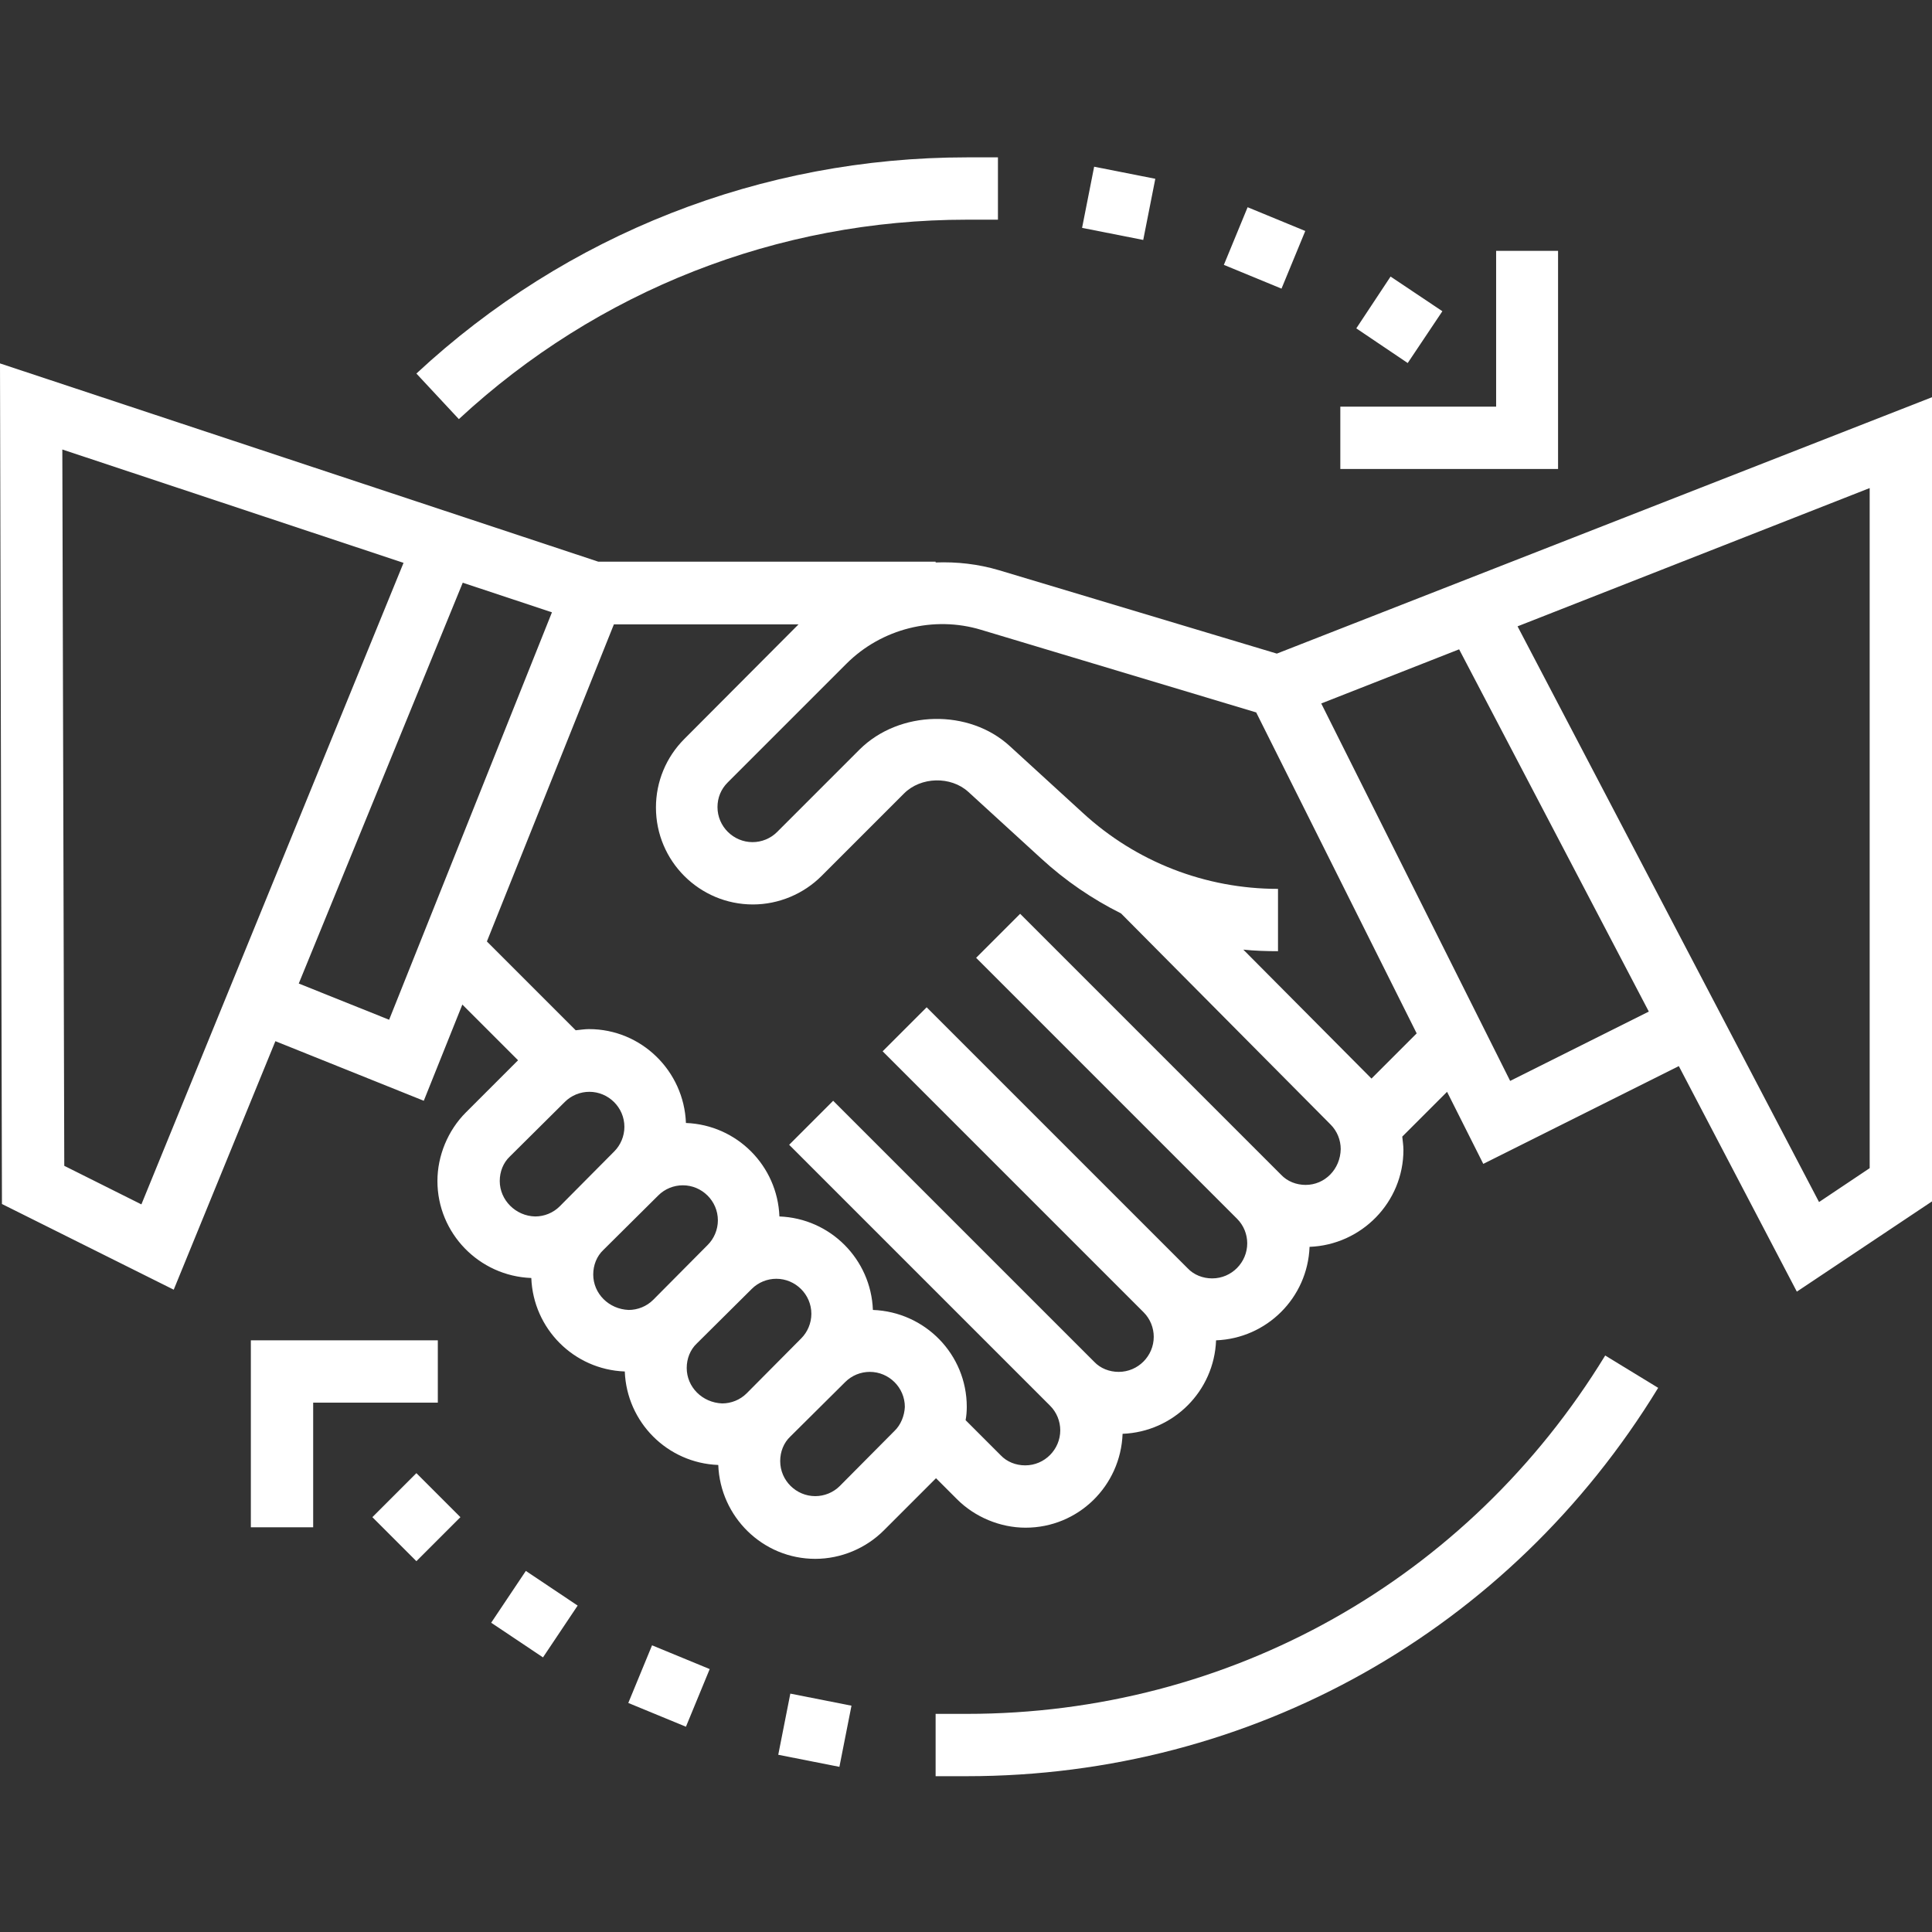 <?xml version="1.0" encoding="utf-8"?>
<!-- Generator: Adobe Illustrator 27.3.1, SVG Export Plug-In . SVG Version: 6.00 Build 0)  -->
<svg version="1.1" id="Layer_1" xmlns="http://www.w3.org/2000/svg" xmlns:xlink="http://www.w3.org/1999/xlink" x="0px" y="0px"
	 viewBox="0 0 496 496" style="enable-background:new 0 0 496 496;" xml:space="preserve">
<rect x="0" y="0" width="496" height="496" fill="#333333" stroke="none"/>
<style type="text/css">
	.st0{fill:#FFFFFF;}
</style>
<path class="st0" d="M327.8,167.8l-71.3-21.4c-5.4-1.6-10.8-2.2-16.3-2v-0.2h-86.6L0,93.3l0.5,215.8l44.1,22l26.1-63.8l38.1,15.3
	l9.9-24.7l14.3,14.3l-13.4,13.4c-4.6,4.6-7.3,11.1-7.3,17.6c0,13.4,10.7,24.4,24.1,24.9c0.5,13,10.9,23.5,24,24
	c0.5,13,10.9,23.5,24,24c0.5,13.3,11.4,24.1,24.9,24.1c6.6,0,13-2.7,17.6-7.3l13.4-13.4l5.4,5.4c4.6,4.6,11.1,7.3,17.6,7.3
	c13.5,0,24.4-10.7,24.9-24.1c13-0.5,23.5-10.9,24-24c13-0.5,23.5-10.9,24-24c13.3-0.5,24.1-11.4,24.1-24.9c0-1.1-0.2-2.3-0.3-3.4
	l11.5-11.5l9.3,18.5l50.2-25.1l30.3,57.9l34.9-23.3V101.9L327.8,167.8z M36.3,309.2l-19.8-9.9L16,115.4l87.6,29.1L36.3,309.2z
	 M99.9,261.8l-23.2-9.3l42.1-102.9l22.9,7.6L99.9,261.8z M128.3,303.2c0-2.4,0.9-4.7,2.6-6.3l14.1-14c1.7-1.7,4-2.6,6.3-2.6
	c4.9,0,9,4,9,9c0,2.4-1,4.7-2.6,6.3l-14,14.1c-1.7,1.7-4,2.6-6.3,2.6C132.4,312.2,128.3,308.1,128.3,303.2z M152.3,327.2
	c0-2.4,0.9-4.7,2.6-6.3l14.1-14c1.7-1.7,4-2.6,6.3-2.6c4.9,0,9,4,9,9c0,2.4-1,4.7-2.6,6.3l-14,14.1c-1.7,1.7-4,2.6-6.3,2.6
	C156.3,336.1,152.3,332.1,152.3,327.2z M176.3,351.2c0-2.4,0.9-4.7,2.6-6.3l14.1-14c1.7-1.7,4-2.6,6.3-2.6c4.9,0,9,4,9,9
	c0,2.4-1,4.7-2.6,6.3l-14,14.1c-1.7,1.7-4,2.6-6.3,2.6C180.3,360.1,176.3,356.1,176.3,351.2z M229.6,367.4l-14,14.1
	c-1.7,1.7-4,2.6-6.3,2.6c-4.9,0-9-4-9-9c0-2.4,0.9-4.7,2.6-6.3l14.1-14c1.7-1.7,4-2.6,6.3-2.6c4.9,0,9,4,9,9
	C232.2,363.4,231.3,365.8,229.6,367.4z M335.2,304.2c-2.4,0-4.7-0.9-6.3-2.6l-67-67l-11.3,11.3l67,67c1.7,1.7,2.6,4,2.6,6.3
	c0,4.9-4,9-9,9c-2.4,0-4.7-0.9-6.3-2.6l-67-67l-11.3,11.3l67,67c1.7,1.7,2.6,4,2.6,6.3c0,4.9-4,9-9,9c-2.4,0-4.7-0.9-6.3-2.6l-67-67
	l-11.3,11.3l67,67c1.7,1.7,2.6,4,2.6,6.3c0,4.9-4,9-9,9c-2.4,0-4.7-0.9-6.3-2.6l-9-9c0.2-1.1,0.3-2.2,0.3-3.4
	c0-13.5-10.7-24.4-24.1-24.9c-0.5-13-10.9-23.5-24-24c-0.5-13-10.9-23.5-24-24c-0.5-13.3-11.4-24.1-24.9-24.1
	c-1.1,0-2.3,0.2-3.4,0.3L125,241.7l32.6-81.4H205l-29.3,29.4c-4.7,4.7-7.3,11-7.3,17.6c0,13.8,11.2,24.9,24.9,24.9
	c6.6,0,13-2.7,17.6-7.3l21.2-21.2c4.3-4.3,12-4.5,16.5-0.4l18.7,17.1c6.2,5.7,13.1,10.4,20.5,14.1l53.8,54.2c1.7,1.7,2.6,4,2.6,6.3
	C344.1,300.2,340.1,304.2,335.2,304.2z M352.1,276.9l-32.9-33.1c2.9,0.3,5.9,0.4,8.9,0.4v-16c-18.6,0-36.4-6.9-50.1-19.5l-18.7-17.1
	c-10.5-9.7-28.4-9.3-38.6,0.8l-21.2,21.2c-1.7,1.7-4,2.6-6.3,2.6c-4.9,0-9-4-9-9c0-2.4,0.9-4.6,2.6-6.3l30.5-30.5
	c9-9,22.4-12.4,34.6-8.7l70.6,21.2l41.2,82.4L352.1,276.9z M387.7,277.5l-48.5-96.9l35.4-13.9l48.7,93L387.7,277.5z M480,299.9
	l-13,8.7l-77.4-147.8l90.4-35.5V299.9z"/>
<path class="st0" d="M95.6,389.5l11.3-11.3l11.3,11.3l-11.3,11.3L95.6,389.5z"/>
<path class="st0" d="M126.1,416.6l8.9-13.3l13.3,8.9l-8.9,13.3L126.1,416.6z"/>
<path class="st0" d="M161.3,437.2l6.1-14.8l14.8,6.1l-6.1,14.8L161.3,437.2z"/>
<path class="st0" d="M199.8,450.5l3.1-15.7l15.7,3.1l-3.1,15.7L199.8,450.5z"/>
<path class="st0" d="M348.2,84.3L357,71l13.3,8.9l-8.9,13.3L348.2,84.3z"/>
<path class="st0" d="M314.2,68l6.1-14.8l14.8,6.1L329,74.1L314.2,68z"/>
<path class="st0" d="M277.8,58.5l3.1-15.7l15.7,3.1l-3.1,15.7L277.8,58.5z"/>
<path class="st0" d="M400.1,64.4h-16v40h-40v16H400v-56H400.1z"/>
<path class="st0" d="M112.4,344.1h-48v48h16v-32h32V344.1z"/>
<path class="st0" d="M248.2,56.4h8v-16h-8c-52.6,0-102.8,19.7-141.3,55.5l10.9,11.7C153.4,74.6,199.7,56.4,248.2,56.4z"/>
<path class="st0" d="M248.2,440h-8v16h8c73.1,0,139.4-37.3,177.5-99.7l-13.6-8.3C376.9,405.6,315.7,440,248.2,440z"/>
</svg>
